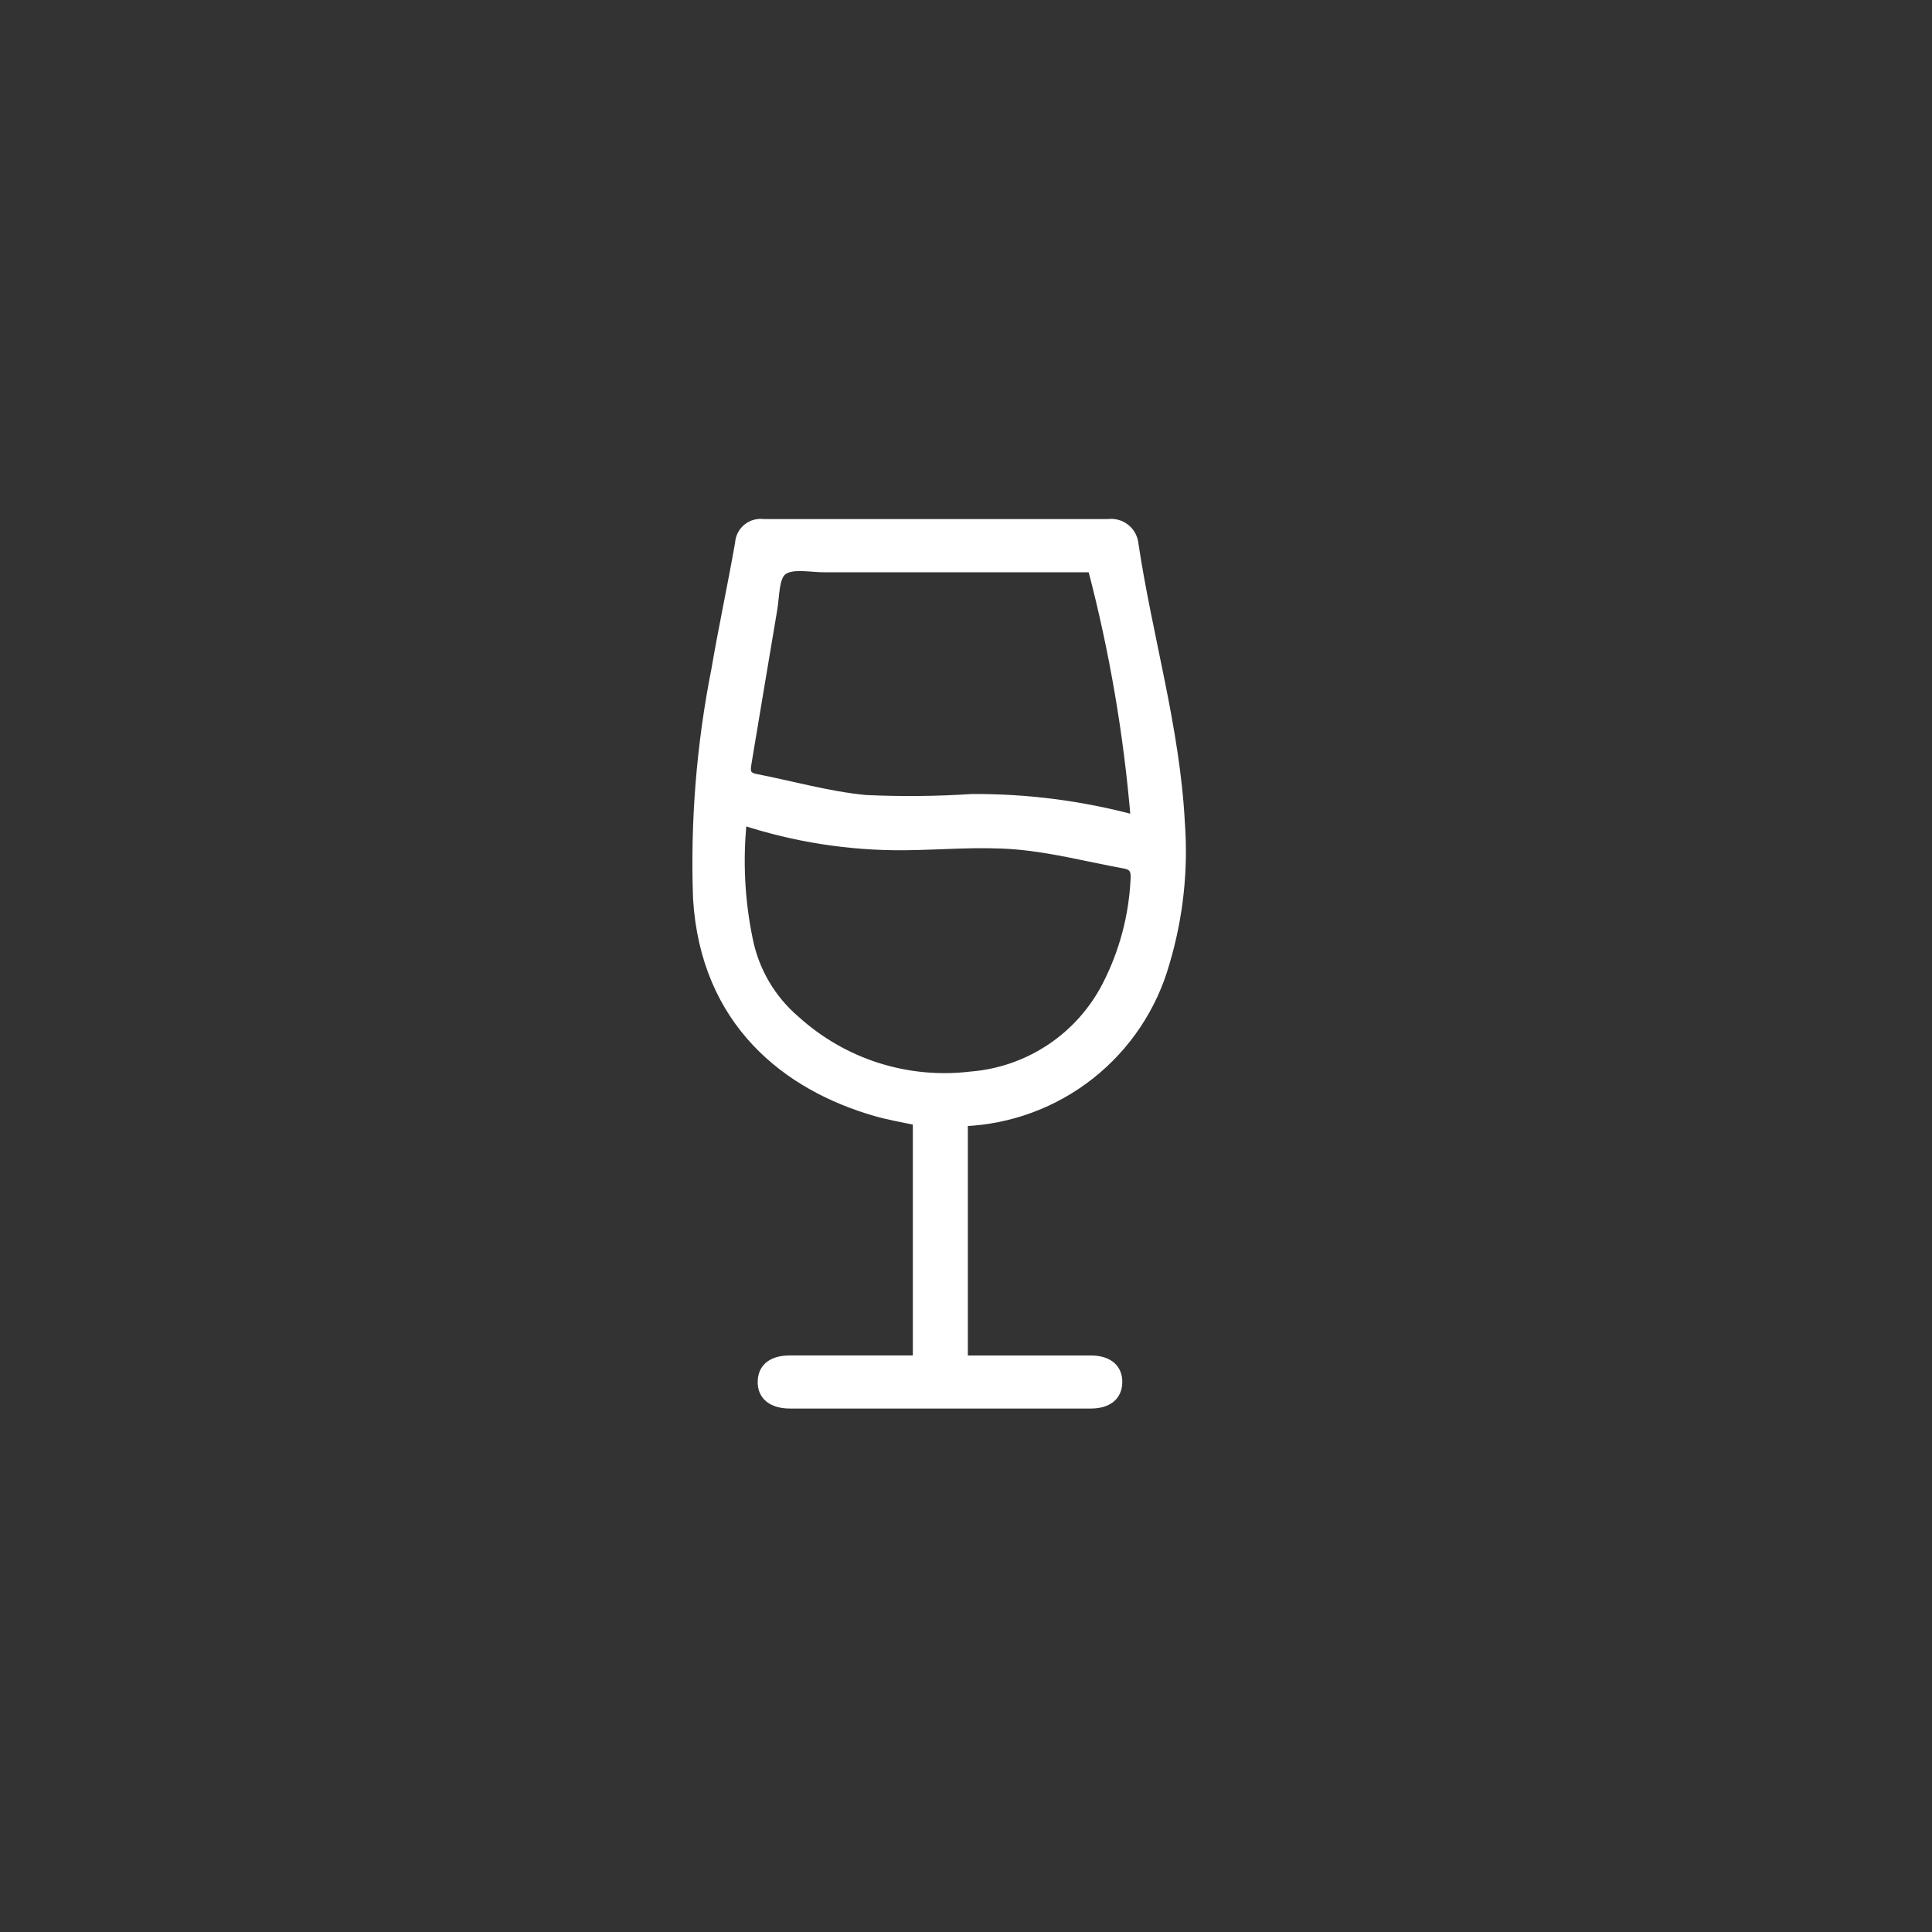 <svg width="67" height="67" viewBox="0 0 67 67" fill="none" xmlns="http://www.w3.org/2000/svg">
<rect x="0" y="0" width="67" height="67" fill="#333333" stroke="none"/>
<path d="M31.806 47.157V38.877C31.324 38.777 30.836 38.693 30.364 38.557C27.282 37.671 24.444 35.457 24.184 31.157C24.089 28.497 24.302 25.834 24.819 23.223C25.069 21.758 25.385 20.304 25.641 18.84C25.647 18.739 25.673 18.64 25.718 18.549C25.764 18.459 25.828 18.378 25.905 18.314C25.983 18.249 26.074 18.201 26.171 18.173C26.269 18.145 26.371 18.137 26.471 18.15C30.461 18.15 34.45 18.15 38.438 18.15C38.544 18.137 38.652 18.146 38.755 18.175C38.858 18.204 38.953 18.254 39.037 18.321C39.12 18.388 39.189 18.471 39.239 18.565C39.29 18.659 39.321 18.763 39.331 18.869C39.816 22.099 40.769 25.249 40.94 28.532C41.06 30.167 40.882 31.809 40.414 33.38C39.981 34.922 39.07 36.288 37.812 37.281C36.555 38.274 35.015 38.843 33.414 38.907V47.157H35.474C36.264 47.157 37.055 47.157 37.845 47.157C38.445 47.163 38.778 47.457 38.77 47.938C38.762 48.419 38.424 48.697 37.823 48.697C34.349 48.697 30.874 48.697 27.4 48.697C26.768 48.697 26.414 48.402 26.426 47.907C26.438 47.431 26.775 47.157 27.382 47.156C28.833 47.156 30.282 47.156 31.801 47.156L31.806 47.157ZM37.871 19.696H37.237C34.354 19.696 31.47 19.696 28.585 19.696C28.093 19.696 27.471 19.552 27.147 19.796C26.86 20.01 26.885 20.664 26.805 21.131C26.505 22.904 26.211 24.678 25.915 26.45C25.872 26.702 25.844 26.917 26.191 26.985C27.467 27.233 28.728 27.596 30.015 27.72C31.243 27.777 32.474 27.766 33.7 27.686C35.613 27.673 37.518 27.919 39.364 28.417C39.121 25.472 38.622 22.554 37.871 19.696ZM25.749 28.464C25.606 29.84 25.676 31.23 25.957 32.585C26.175 33.675 26.754 34.66 27.601 35.379C28.416 36.117 29.379 36.671 30.425 37.004C31.472 37.337 32.579 37.442 33.669 37.31C34.656 37.232 35.606 36.902 36.43 36.353C37.254 35.804 37.923 35.054 38.375 34.173C38.965 33.025 39.3 31.763 39.358 30.473C39.379 30.178 39.29 30.021 39.007 29.973C37.746 29.742 36.493 29.413 35.222 29.307C33.951 29.201 32.655 29.323 31.37 29.336C29.464 29.352 27.567 29.056 25.755 28.462L25.749 28.464Z" fill="white" stroke="white" stroke-width="0.3"/>
</svg>
